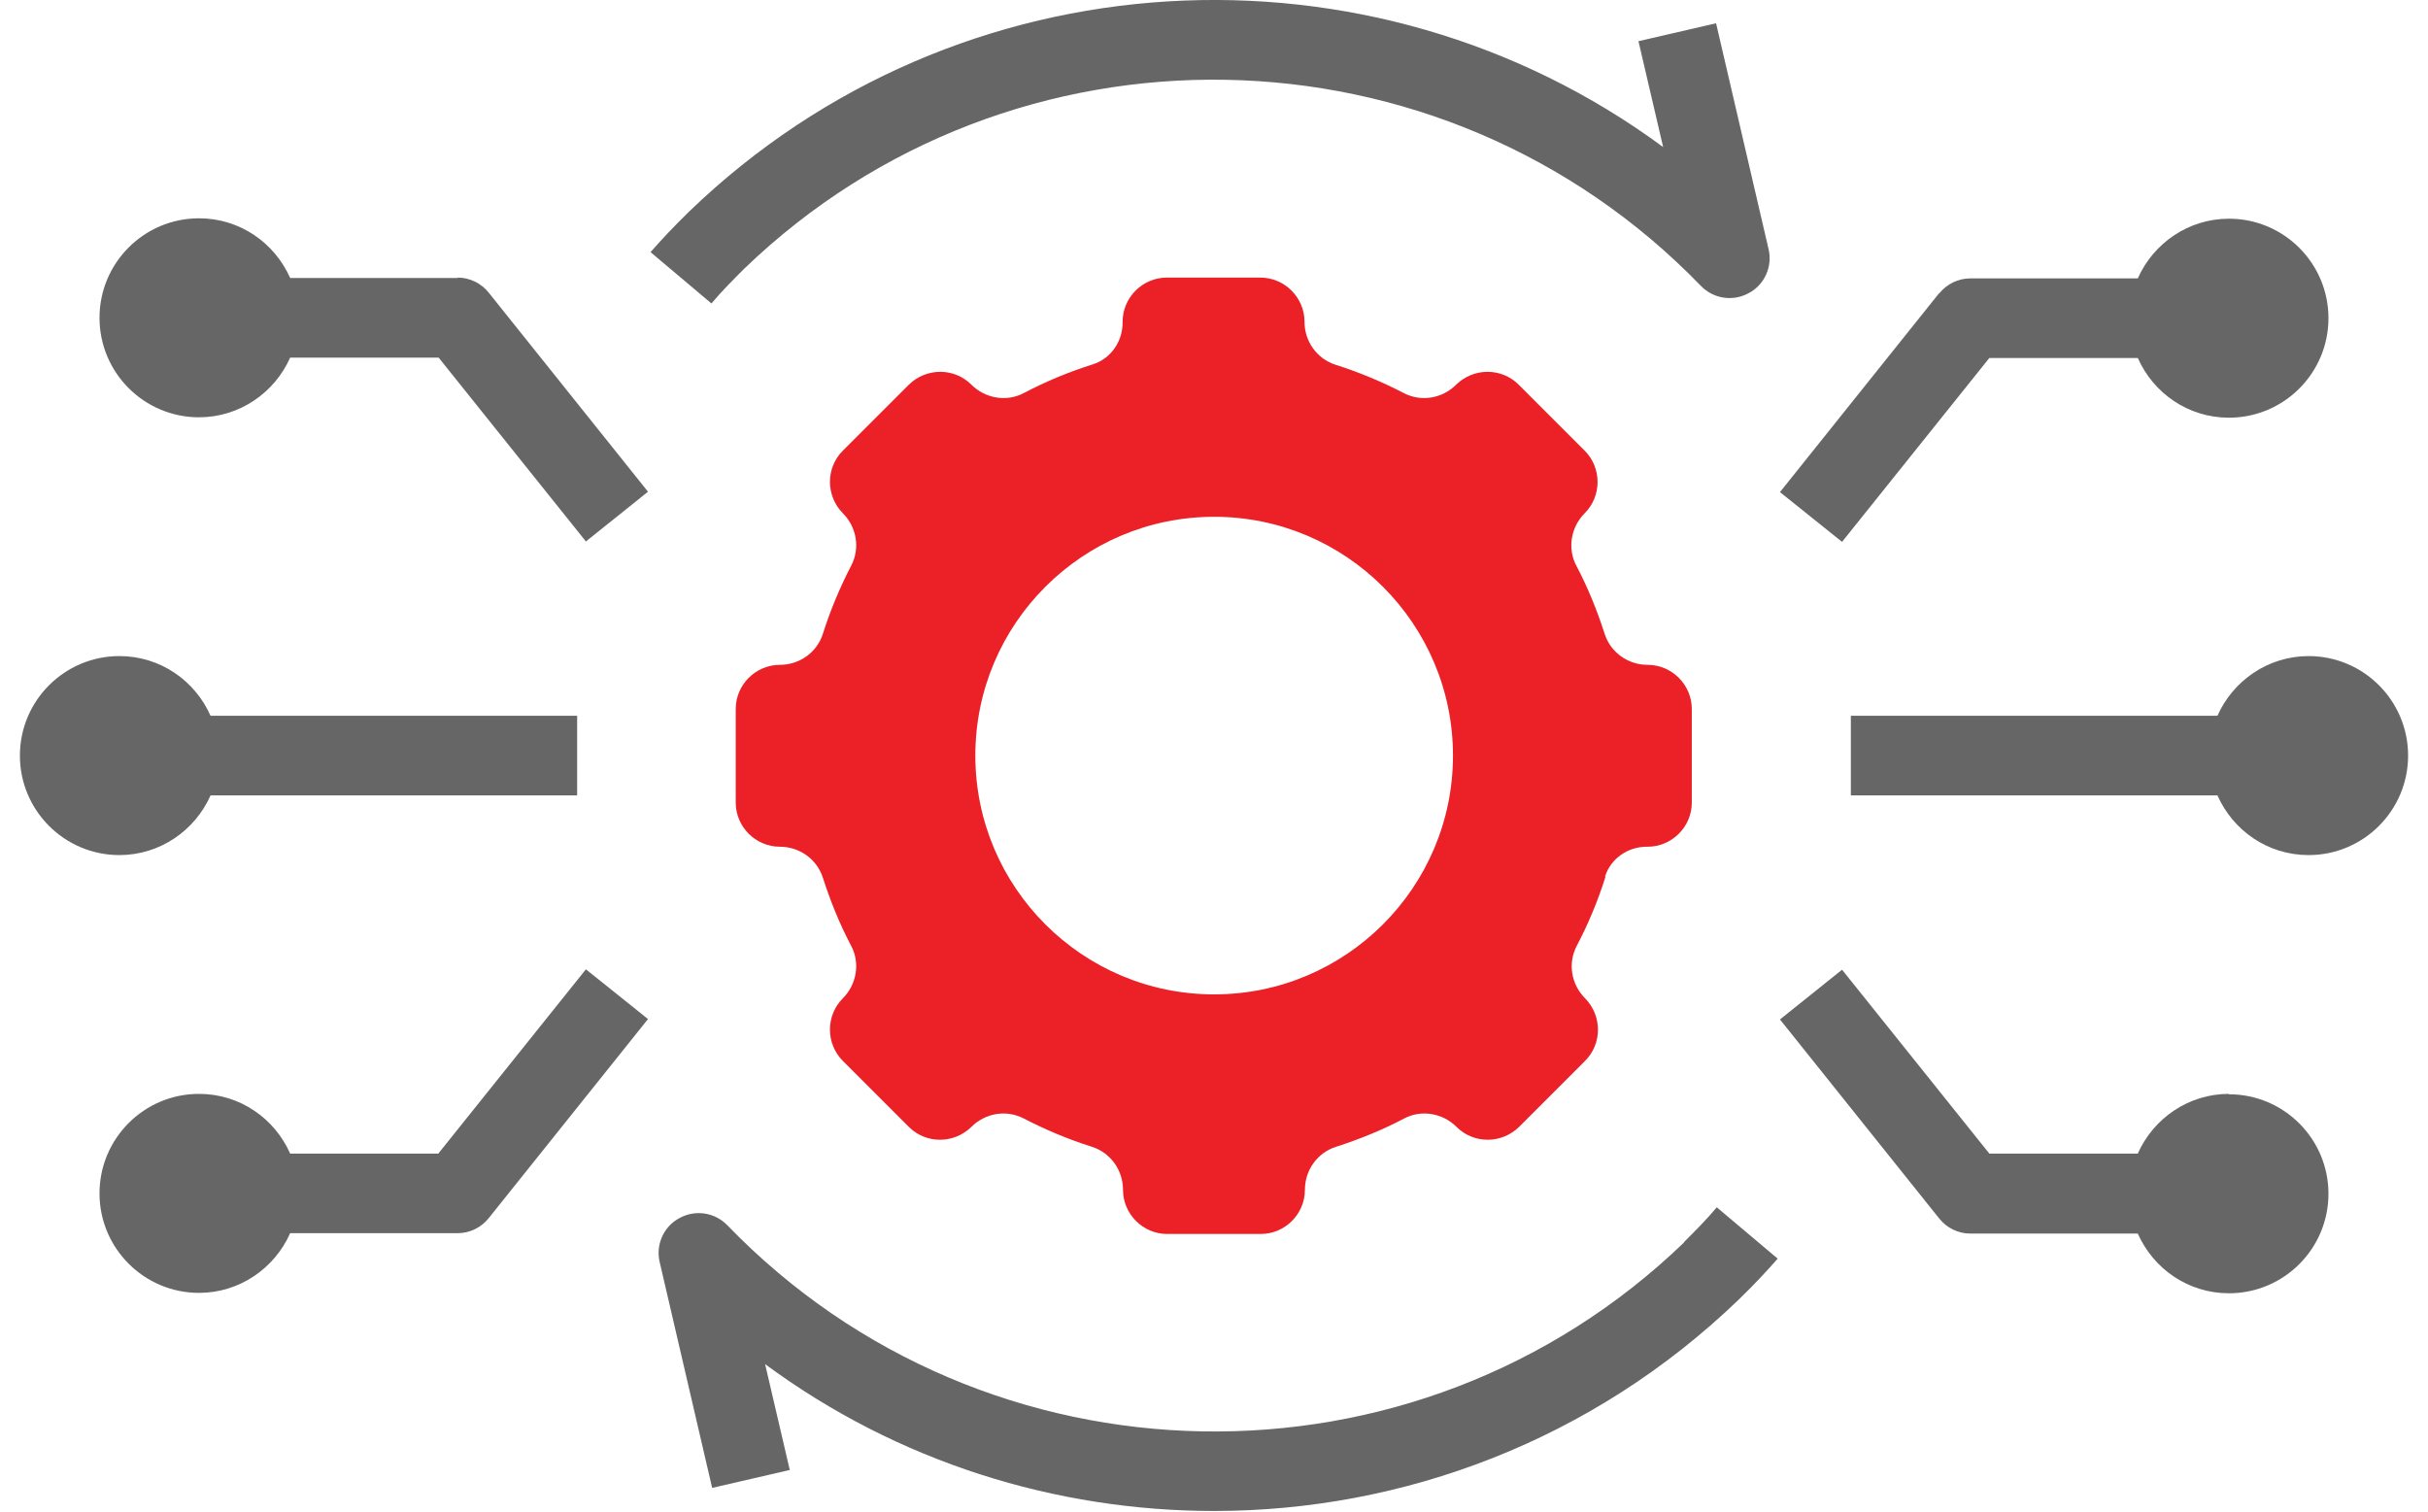 <svg width="61" height="38" viewBox="0 0 61 38" fill="none" xmlns="http://www.w3.org/2000/svg">
<path d="M11.5 6.985H7.29C6.9 6.105 6.03 5.485 5 5.485C3.62 5.485 2.5 6.605 2.5 7.985C2.5 9.365 3.62 10.485 5 10.485C6.02 10.485 6.9 9.865 7.29 8.985H11.02L14.72 13.605L16.28 12.355L12.28 7.355C12.09 7.115 11.8 6.975 11.5 6.975V6.985Z" fill="#666666"/>
<path d="M11.02 28.985H7.29C6.9 28.105 6.03 27.485 5 27.485C3.62 27.485 2.5 28.605 2.5 29.985C2.5 31.365 3.62 32.485 5 32.485C6.02 32.485 6.9 31.865 7.29 30.985H11.5C11.8 30.985 12.09 30.845 12.28 30.605L16.28 25.605L14.72 24.355L11.02 28.975V28.985Z" fill="#666666"/>
<path d="M48.719 7.365L44.719 12.365L46.279 13.615L49.979 8.995H53.709C54.099 9.875 54.969 10.495 55.999 10.495C57.379 10.495 58.499 9.375 58.499 7.995C58.499 6.615 57.379 5.495 55.999 5.495C54.979 5.495 54.099 6.115 53.709 6.995H49.499C49.199 6.995 48.909 7.135 48.719 7.375V7.365Z" fill="#666666"/>
<path d="M40.324 22.025C40.464 21.575 40.894 21.275 41.374 21.275H41.394C42.004 21.275 42.504 20.775 42.504 20.165V17.815C42.504 17.205 42.004 16.705 41.394 16.705C40.904 16.705 40.464 16.395 40.314 15.925C40.124 15.335 39.894 14.765 39.604 14.215C39.374 13.785 39.464 13.245 39.814 12.895C40.244 12.465 40.244 11.755 39.814 11.325L38.154 9.665C37.724 9.235 37.024 9.235 36.584 9.665C36.234 10.015 35.704 10.105 35.264 9.875C34.724 9.595 34.154 9.355 33.554 9.165C33.084 9.015 32.774 8.575 32.774 8.085C32.774 7.475 32.274 6.975 31.664 6.975H29.314C28.704 6.975 28.204 7.475 28.204 8.085V8.105C28.204 8.585 27.904 9.015 27.454 9.155C26.854 9.345 26.274 9.585 25.724 9.875C25.294 10.105 24.754 10.015 24.404 9.665C23.974 9.235 23.274 9.235 22.834 9.665L21.174 11.325C20.744 11.755 20.744 12.455 21.174 12.895C21.524 13.245 21.614 13.775 21.384 14.215C21.104 14.755 20.864 15.325 20.674 15.925C20.524 16.395 20.084 16.705 19.594 16.705C18.984 16.705 18.484 17.205 18.484 17.815V20.165C18.484 20.775 18.984 21.275 19.594 21.275C20.084 21.275 20.524 21.585 20.674 22.055C20.864 22.645 21.094 23.215 21.384 23.765C21.614 24.195 21.524 24.735 21.174 25.085C20.744 25.515 20.744 26.225 21.174 26.655L22.834 28.315C23.264 28.745 23.964 28.745 24.404 28.315C24.754 27.965 25.284 27.875 25.724 28.105C26.264 28.385 26.834 28.625 27.434 28.815C27.904 28.965 28.214 29.405 28.214 29.895C28.214 30.505 28.714 31.005 29.324 31.005H31.674C32.284 31.005 32.784 30.505 32.784 29.895C32.784 29.405 33.094 28.965 33.564 28.815C34.154 28.625 34.724 28.395 35.274 28.105C35.704 27.875 36.244 27.965 36.594 28.315C37.024 28.745 37.724 28.745 38.164 28.315L39.824 26.655C40.254 26.225 40.254 25.525 39.824 25.085C39.474 24.735 39.384 24.205 39.614 23.765C39.904 23.215 40.144 22.635 40.334 22.035L40.324 22.025ZM30.504 24.985C27.194 24.985 24.504 22.295 24.504 18.985C24.504 15.675 27.194 12.985 30.504 12.985C33.814 12.985 36.504 15.675 36.504 18.985C36.504 22.295 33.814 24.985 30.504 24.985Z" fill="#EC2027"/>
<path d="M18.694 6.755C25.434 0.255 36.214 0.445 42.734 7.185C43.044 7.505 43.534 7.585 43.934 7.365C44.334 7.155 44.534 6.695 44.434 6.265L43.114 0.585L41.164 1.035L41.784 3.695C34.464 -1.705 24.074 -1.205 17.314 5.315C16.934 5.685 16.624 6.015 16.344 6.335L17.874 7.625C18.134 7.315 18.414 7.035 18.704 6.745L18.694 6.755Z" fill="#666666"/>
<path d="M42.312 31.215C35.572 37.715 24.782 37.525 18.272 30.785C17.962 30.465 17.472 30.385 17.072 30.605C16.672 30.815 16.472 31.275 16.572 31.705L17.892 37.385L19.842 36.935L19.222 34.275C22.552 36.735 26.522 37.965 30.502 37.965C35.252 37.965 40.012 36.195 43.692 32.645C44.072 32.275 44.382 31.945 44.662 31.625L43.132 30.335C42.872 30.645 42.592 30.925 42.302 31.215H42.312Z" fill="#666666"/>
<path d="M5.29 19.985H14.5V17.985H5.29C4.9 17.105 4.03 16.485 3 16.485C1.62 16.485 0.5 17.605 0.5 18.985C0.5 20.365 1.62 21.485 3 21.485C4.02 21.485 4.9 20.865 5.29 19.985Z" fill="#666666"/>
<path d="M58 16.485C56.98 16.485 56.1 17.105 55.71 17.985H46.5V19.985H55.71C56.1 20.865 56.97 21.485 58 21.485C59.38 21.485 60.5 20.365 60.5 18.985C60.5 17.605 59.38 16.485 58 16.485Z" fill="#666666"/>
<path d="M55.999 27.485C54.979 27.485 54.099 28.105 53.709 28.985H49.979L46.279 24.365L44.719 25.615L48.719 30.615C48.909 30.855 49.199 30.995 49.499 30.995H53.709C54.099 31.875 54.969 32.495 55.999 32.495C57.379 32.495 58.499 31.375 58.499 29.995C58.499 28.615 57.379 27.495 55.999 27.495V27.485Z" fill="#666666"/>
</svg>

